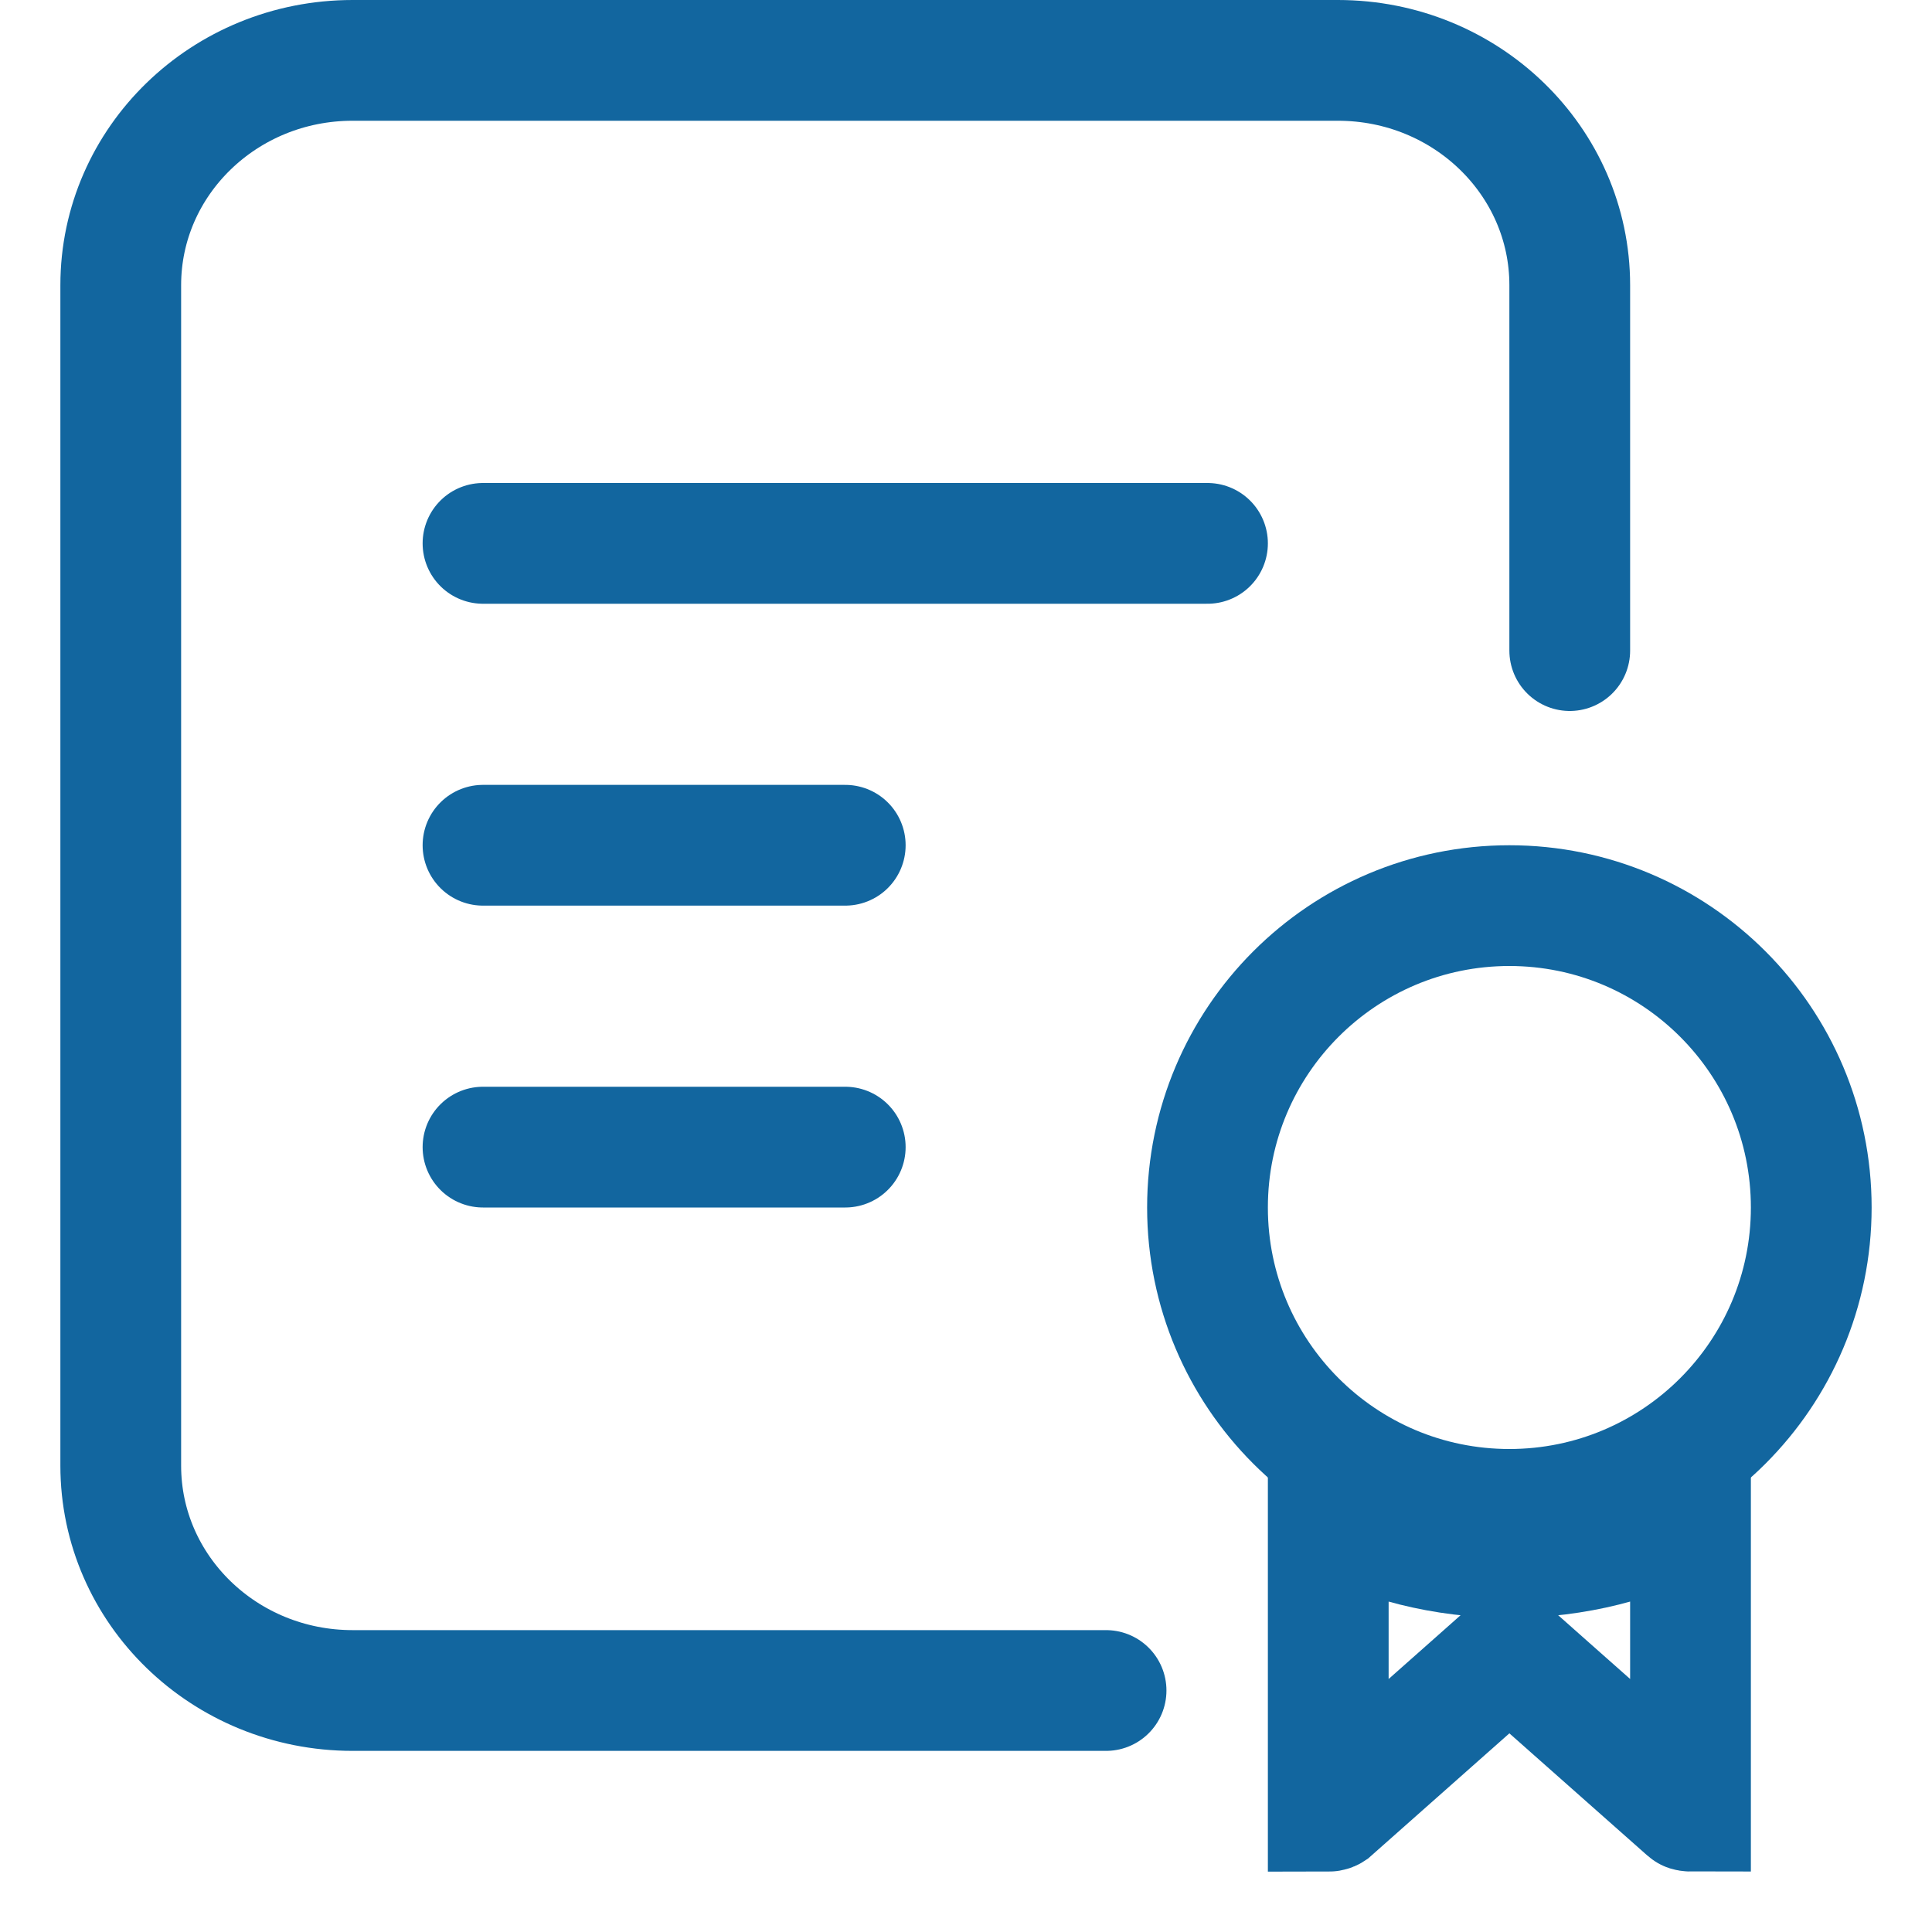 <?xml version="1.0" encoding="UTF-8"?> <svg xmlns="http://www.w3.org/2000/svg" width="32" height="32" viewBox="0 0 32 32" fill="none"><path d="M22 25.061C22.885 25.53 23.909 25.797 25 25.797C26.091 25.797 27.115 25.53 28 25.061V29.998C27.983 29.998 27.969 29.995 27.959 29.992C27.956 29.991 27.954 29.99 27.953 29.989L25.663 27.961L25 27.373L24.337 27.961L22.048 29.989C22.048 29.989 22.039 29.995 22.021 29.998C22.013 30 22.006 30 22 30V25.061Z" stroke="#12669F" stroke-width="2"></path><path d="M18.32 28H5.84C3.718 28 2 26.333 2 24.276V4.724C2 2.667 3.718 1 5.84 1H22.16C24.282 1 26 2.667 26 4.724V10.776" stroke="#12669F" stroke-width="2" stroke-linecap="round" stroke-linejoin="round"></path><path d="M8 9H20" stroke="#12669F" stroke-width="2" stroke-linecap="round" stroke-linejoin="round"></path><path d="M8 14H14" stroke="#12669F" stroke-width="2" stroke-linecap="round" stroke-linejoin="round"></path><path d="M8 19H14" stroke="#12669F" stroke-width="2" stroke-linecap="round" stroke-linejoin="round"></path><path d="M25 25C27.761 25 30 22.761 30 20C30 17.239 27.761 15 25 15C22.239 15 20 17.239 20 20C20 22.761 22.239 25 25 25Z" stroke="#12669F" stroke-width="2" stroke-linecap="round" stroke-linejoin="round"></path></svg> 
